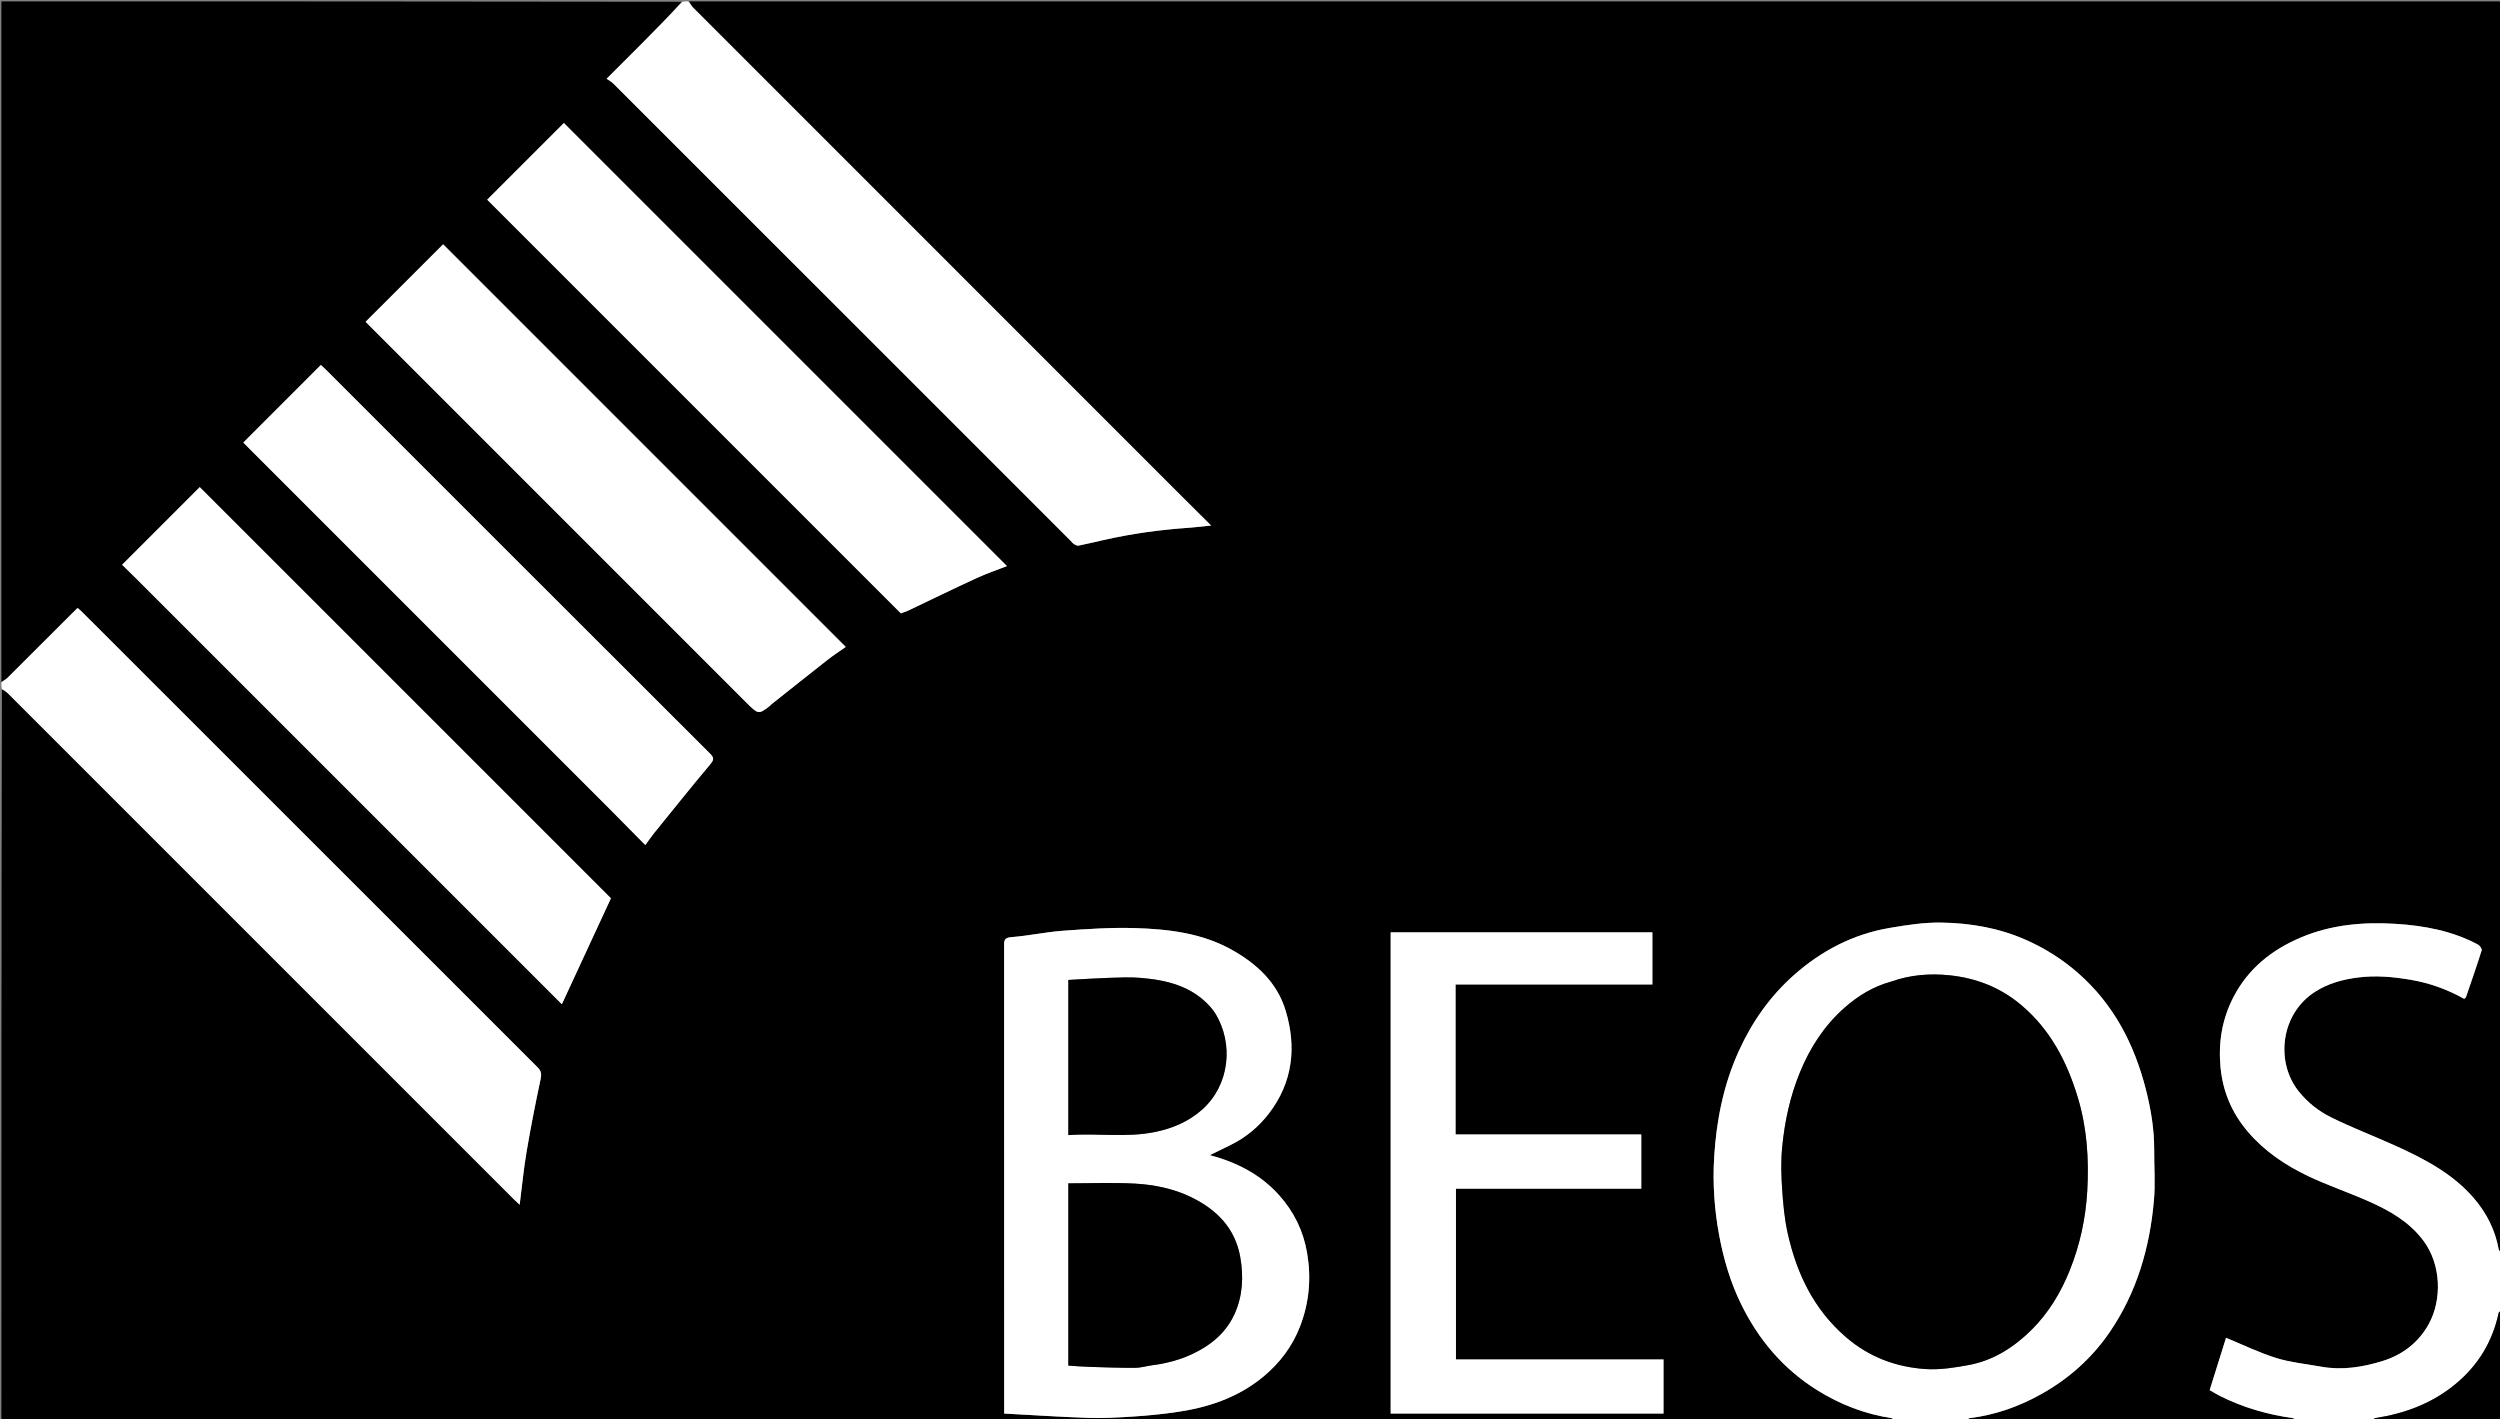 <svg version="1.1" id="Layer_1" xmlns="http://www.w3.org/2000/svg" xmlns:xlink="http://www.w3.org/1999/xlink" x="0px" y="0px"
	 width="100%" viewBox="0 0 1800 1022" enable-background="new 0 0 1800 1022" xml:space="preserve">
<rect x="0" y="0" width="1800" height="1022" fill="#808080" stroke="none"/>
<path fill="#000000" opacity="1" stroke="none" 
	d="
M1,491 
	C1,327.736 1,164.472 1,1 
	C164.028,1 327.056,1 490.827,1.278 
	C481.508,11.743 471.466,21.95 461.376,32.111 
	C453.536,40.006 445.636,47.843 436.749,56.718 
	C438.563,57.979 440.257,58.819 441.524,60.086 
	C551.366,169.87 661.175,279.688 770.986,389.502 
	C771.809,390.325 772.536,391.308 773.5,391.905 
	C774.389,392.456 775.626,393.021 776.56,392.832 
	C782.537,391.625 788.475,390.223 794.421,388.862 
	C814.742,384.212 835.325,381.411 856.112,379.976 
	C861.069,379.634 866.006,378.993 872.004,378.382 
	C864.678,371.099 857.976,364.471 851.311,357.806 
	C733.838,240.336 616.366,122.864 498.929,5.357 
	C497.715,4.142 496.966,2.463 496,1 
	C930.918,1 1365.836,1 1801,1 
	C1801,300.695 1801,600.389 1800.653,900.841 
	C1799.876,900.941 1799.179,900.331 1799.054,899.62 
	C1796.611,885.787 1790.479,873.641 1781.483,863.068 
	C1766.253,845.168 1745.922,834.58 1725.007,825.073 
	C1709.543,818.044 1693.583,812.053 1678.393,804.497 
	C1669.49,800.069 1661.537,793.892 1655.041,785.761 
	C1638.148,764.618 1641.979,729.884 1666.947,714.006 
	C1676.371,708.013 1686.694,705.213 1697.784,703.786 
	C1710.711,702.124 1723.31,703.335 1735.926,705.485 
	C1749.475,707.794 1762.259,712.467 1774.169,719.158 
	C1774.766,718.643 1775.345,718.39 1775.483,717.987 
	C1779.335,706.768 1783.24,695.565 1786.79,684.25 
	C1787.116,683.212 1785.46,680.813 1784.153,680.113 
	C1765.695,670.236 1745.503,666.468 1724.994,665.184 
	C1701.728,663.728 1678.731,665.69 1656.783,674.921 
	C1635.676,683.798 1618.744,697.403 1608.152,717.797 
	C1599.944,733.599 1597.067,750.545 1598.798,768.58 
	C1600.504,786.36 1607.168,801.631 1618.533,814.931 
	C1630.458,828.885 1645.523,839.033 1661.919,846.821 
	C1676.213,853.611 1691.323,858.662 1705.792,865.109 
	C1720.674,871.739 1734.698,879.715 1744.82,893.231 
	C1757.703,910.433 1758.434,935.768 1748.608,953.509 
	C1741.376,966.568 1729.838,975.466 1715.469,979.921 
	C1701.036,984.396 1686.267,986.745 1671.113,983.995 
	C1660.321,982.036 1649.236,980.992 1638.837,977.756 
	C1626.546,973.931 1614.852,968.187 1602.752,963.214 
	C1599.045,975.059 1595.046,987.841 1590.97,1000.864 
	C1593.487,1002.309 1595.793,1003.776 1598.22,1005.002 
	C1614.887,1013.42 1632.58,1018.473 1651.029,1021.074 
	C1651.762,1021.177 1652.346,1022.334 1653,1023 
	C1574.639,1023 1496.277,1023 1417.157,1022.641 
	C1416.899,1021.869 1417.362,1021.15 1417.903,1021.085 
	C1436.349,1018.852 1453.498,1012.796 1469.672,1003.767 
	C1489.503,992.697 1506.097,977.914 1518.897,959.234 
	C1538.5,930.626 1547.848,898.309 1550.834,864.122 
	C1551.875,852.212 1550.953,840.134 1551.012,828.134 
	C1551.084,813.207 1548.667,798.62 1544.979,784.229 
	C1536.659,751.763 1521.883,723.099 1496.247,700.629 
	C1485.194,690.941 1473.09,683.234 1459.719,677.191 
	C1439.875,668.223 1418.872,664.552 1397.434,664.271 
	C1385.133,664.109 1372.689,666.039 1360.497,668.123 
	C1334.298,672.599 1311.415,684.509 1291.657,702.026 
	C1274.423,717.305 1261.44,735.789 1251.872,756.903 
	C1240.816,781.303 1235.78,807.006 1234.193,833.382 
	C1233.067,852.081 1234.348,870.771 1237.794,889.371 
	C1240.984,906.588 1245.9,923.175 1253.511,938.774 
	C1266.007,964.386 1283.818,985.572 1308.282,1000.86 
	C1324.885,1011.235 1342.674,1018.138 1362.029,1021.073 
	C1362.767,1021.185 1363.347,1022.334 1364,1023 
	C909.767,1023 455.533,1023 1,1023 
	C1,847.639 1,672.277 1.355,496.459 
	C3.095,497.123 4.595,498.127 5.848,499.379 
	C127.228,620.73 248.589,742.099 369.957,863.462 
	C371.281,864.785 372.677,866.035 374.159,867.432 
	C375.828,854.338 377.004,841.867 379.087,829.549 
	C382.047,812.044 385.482,794.611 389.173,777.244 
	C389.945,773.615 389.915,771.33 387.182,768.599 
	C277.776,659.312 168.446,549.95 59.098,440.606 
	C58.086,439.594 56.965,438.691 55.973,437.806 
	C55.491,438.135 55.335,438.21 55.219,438.326 
	C38.596,454.929 21.992,471.551 5.325,488.109 
	C4.117,489.308 2.452,490.047 1,491 
M886.583,824.038 
	C897.271,818.776 906.256,811.247 913.442,801.926 
	C930.812,779.396 933.68,753.987 925.593,727.45 
	C919.509,707.485 905,694.069 887.214,684.035 
	C865.517,671.795 841.484,668.985 817.317,668.234 
	C800.017,667.697 782.618,668.895 765.323,670.147 
	C752.865,671.049 740.543,673.795 728.086,674.748 
	C722.619,675.166 722.972,677.763 722.973,681.431 
	C723.006,791.428 723,901.424 723,1011.42 
	C723,1013.213 723,1015.005 723,1017.753 
	C743.574,1018.85 763.728,1020.218 783.906,1020.88 
	C794.469,1021.227 805.09,1020.599 815.653,1019.923 
	C825.589,1019.287 835.527,1018.318 845.389,1016.951 
	C868.861,1013.697 890.823,1006.733 909.532,991.228 
	C921.471,981.334 930.409,969.492 935.979,955.135 
	C942.638,937.967 944.218,920.328 941.1,902.084 
	C938.377,886.15 931.566,872.387 920.914,860.49 
	C907.533,845.546 890.383,836.874 871.071,831.695 
	C876.192,829.231 881.089,826.875 886.583,824.038 
M653.962,439.549 
	C670.477,431.699 686.926,423.707 703.537,416.068 
	C710.567,412.836 717.938,410.347 725.001,407.58 
	C618.376,300.955 512.061,194.64 405.999,88.579 
	C387.716,106.86 369.144,125.429 350.796,143.776 
	C449.744,242.725 549.156,342.138 648.629,441.612 
	C650.072,441.107 651.701,440.537 653.962,439.549 
M99.502,418.001 
	C201.28,519.779 303.058,621.557 404.53,723.028 
	C416.384,697.448 428.072,672.227 439.867,646.774 
	C341.568,548.477 242.481,449.394 143.817,350.734 
	C125.426,369.131 106.862,387.7 87.938,406.629 
	C91.447,410.078 95.224,413.789 99.502,418.001 
M1048,770.5 
	C1048,750.071 1048,729.643 1048,708.823 
	C1095.643,708.823 1142.713,708.823 1189.71,708.823 
	C1189.71,696.019 1189.71,683.613 1189.71,671.288 
	C1126.685,671.288 1063.95,671.288 1001.281,671.288 
	C1001.281,786.975 1001.281,902.372 1001.281,1017.72 
	C1066.964,1017.72 1132.365,1017.72 1197.717,1017.72 
	C1197.717,1004.7 1197.717,991.962 1197.717,978.832 
	C1147.699,978.832 1097.963,978.832 1048.283,978.832 
	C1048.283,937.699 1048.283,896.963 1048.283,855.831 
	C1092.968,855.831 1137.372,855.831 1181.714,855.831 
	C1181.714,842.694 1181.714,829.955 1181.714,816.825 
	C1137.026,816.825 1092.622,816.825 1048,816.825 
	C1048,801.453 1048,786.476 1048,770.5 
M537.001,505.501 
	C546.009,514.508 546.012,514.513 553.94,508.556 
	C554.467,508.16 554.839,507.562 555.357,507.151 
	C568.856,496.43 582.322,485.667 595.896,475.043 
	C600.114,471.742 604.631,468.822 608.926,465.788 
	C511.798,368.656 415.079,271.934 319.045,175.897 
	C300.545,194.392 281.967,212.966 263.219,231.708 
	C354.079,322.571 445.29,413.786 537.001,505.501 
M438.5,582 
	C447.11,590.709 455.72,599.418 464.623,608.425 
	C467.004,605.18 468.908,602.353 471.044,599.714 
	C484.364,583.25 497.592,566.707 511.214,550.495 
	C513.942,547.248 514.406,545.768 511.237,542.606 
	C418.915,450.457 326.695,358.204 234.454,265.973 
	C233.324,264.843 232.117,263.791 231.015,262.766 
	C212.209,281.587 193.727,300.085 175.173,318.653 
	C218.758,362.246 262.47,405.966 306.184,449.683 
	C350.121,493.623 394.061,537.561 438.5,582 
z"/>
<path fill="#FFFFFF" opacity="1" stroke="none" 
	d="
M1364.469,1023 
	C1363.347,1022.334 1362.767,1021.185 1362.029,1021.073 
	C1342.674,1018.138 1324.885,1011.235 1308.282,1000.86 
	C1283.818,985.572 1266.007,964.386 1253.511,938.774 
	C1245.9,923.175 1240.984,906.588 1237.794,889.371 
	C1234.348,870.771 1233.067,852.081 1234.193,833.382 
	C1235.78,807.006 1240.816,781.303 1251.872,756.903 
	C1261.44,735.789 1274.423,717.305 1291.657,702.026 
	C1311.415,684.509 1334.298,672.599 1360.497,668.123 
	C1372.689,666.039 1385.133,664.109 1397.434,664.271 
	C1418.872,664.552 1439.875,668.223 1459.719,677.191 
	C1473.09,683.234 1485.194,690.941 1496.247,700.629 
	C1521.883,723.099 1536.659,751.763 1544.979,784.229 
	C1548.667,798.62 1551.084,813.207 1551.012,828.134 
	C1550.953,840.134 1551.875,852.212 1550.834,864.122 
	C1547.848,898.309 1538.5,930.626 1518.897,959.234 
	C1506.097,977.914 1489.503,992.697 1469.672,1003.767 
	C1453.498,1012.796 1436.349,1018.852 1417.903,1021.085 
	C1417.362,1021.15 1416.899,1021.869 1416.7,1022.641 
	C1399.646,1023 1382.292,1023 1364.469,1023 
M1361.366,706.958 
	C1348.601,710.287 1337.673,717.082 1327.95,725.668 
	C1313.455,738.47 1303.234,754.307 1295.908,772.203 
	C1288.81,789.54 1284.941,807.62 1283.169,826.102 
	C1282.218,836.012 1282.481,846.123 1283.141,856.08 
	C1283.85,866.769 1284.833,877.571 1287.16,887.997 
	C1293.622,916.953 1305.926,942.728 1328.993,962.66 
	C1345.593,977.003 1364.937,984.255 1386.27,985.707 
	C1396.554,986.406 1407.182,984.72 1417.419,982.835 
	C1435.274,979.548 1450.195,969.923 1462.788,957.392 
	C1474.878,945.361 1483.674,930.855 1490.122,914.863 
	C1497.579,896.371 1501.713,877.157 1502.828,857.449 
	C1504.109,834.821 1502.684,812.31 1496.061,790.331 
	C1488.311,764.611 1476.48,741.66 1455.562,723.871 
	C1440.47,711.036 1422.982,704.22 1403.784,702.229 
	C1389.79,700.777 1375.613,701.769 1361.366,706.958 
z"/>
<path fill="#FFFFFF" opacity="1" stroke="none" 
	d="
M495.583,1 
	C496.966,2.463 497.715,4.142 498.929,5.357 
	C616.366,122.864 733.838,240.336 851.311,357.806 
	C857.976,364.471 864.678,371.099 872.004,378.382 
	C866.006,378.993 861.069,379.634 856.112,379.976 
	C835.325,381.411 814.742,384.212 794.421,388.862 
	C788.475,390.223 782.537,391.625 776.56,392.832 
	C775.626,393.021 774.389,392.456 773.5,391.905 
	C772.536,391.308 771.809,390.325 770.986,389.502 
	C661.175,279.688 551.366,169.87 441.524,60.086 
	C440.257,58.819 438.563,57.979 436.749,56.718 
	C445.636,47.843 453.536,40.006 461.376,32.111 
	C471.466,21.95 481.508,11.743 491.285,1.278 
	C492.389,1 493.778,1 495.583,1 
z"/>
<path fill="#FFFFFF" opacity="1" stroke="none" 
	d="
M1,491.417 
	C2.452,490.047 4.117,489.308 5.325,488.109 
	C21.992,471.551 38.596,454.929 55.219,438.326 
	C55.335,438.21 55.491,438.135 55.973,437.806 
	C56.965,438.691 58.086,439.594 59.098,440.606 
	C168.446,549.95 277.776,659.312 387.182,768.599 
	C389.915,771.33 389.945,773.615 389.173,777.244 
	C385.482,794.611 382.047,812.044 379.087,829.549 
	C377.004,841.867 375.828,854.338 374.159,867.432 
	C372.677,866.035 371.281,864.785 369.957,863.462 
	C248.589,742.099 127.228,620.73 5.848,499.379 
	C4.595,498.127 3.095,497.123 1.355,496.001 
	C1,494.611 1,493.222 1,491.417 
z"/>
<path fill="#FFFFFF" opacity="1" stroke="none" 
	d="
M1653.469,1023 
	C1652.346,1022.334 1651.762,1021.177 1651.029,1021.074 
	C1632.58,1018.473 1614.887,1013.42 1598.22,1005.002 
	C1595.793,1003.776 1593.487,1002.309 1590.97,1000.864 
	C1595.046,987.841 1599.045,975.059 1602.752,963.214 
	C1614.852,968.187 1626.546,973.931 1638.837,977.756 
	C1649.236,980.992 1660.321,982.036 1671.113,983.995 
	C1686.267,986.745 1701.036,984.396 1715.469,979.921 
	C1729.838,975.466 1741.376,966.568 1748.608,953.509 
	C1758.434,935.768 1757.703,910.433 1744.82,893.231 
	C1734.698,879.715 1720.674,871.739 1705.792,865.109 
	C1691.323,858.662 1676.213,853.611 1661.919,846.821 
	C1645.523,839.033 1630.458,828.885 1618.533,814.931 
	C1607.168,801.631 1600.504,786.36 1598.798,768.58 
	C1597.067,750.545 1599.944,733.599 1608.152,717.797 
	C1618.744,697.403 1635.676,683.798 1656.783,674.921 
	C1678.731,665.69 1701.728,663.728 1724.994,665.184 
	C1745.503,666.468 1765.695,670.236 1784.153,680.113 
	C1785.46,680.813 1787.116,683.212 1786.79,684.25 
	C1783.24,695.565 1779.335,706.768 1775.483,717.987 
	C1775.345,718.39 1774.766,718.643 1774.169,719.158 
	C1762.259,712.467 1749.475,707.794 1735.926,705.485 
	C1723.31,703.335 1710.711,702.124 1697.784,703.786 
	C1686.694,705.213 1676.371,708.013 1666.947,714.006 
	C1641.979,729.884 1638.148,764.618 1655.041,785.761 
	C1661.537,793.892 1669.49,800.069 1678.393,804.497 
	C1693.583,812.053 1709.543,818.044 1725.007,825.073 
	C1745.922,834.58 1766.253,845.168 1781.483,863.068 
	C1790.479,873.641 1796.611,885.787 1799.054,899.62 
	C1799.179,900.331 1799.876,900.941 1800.653,901.299 
	C1801,915.021 1801,929.042 1800.591,943.536 
	C1799.794,944.421 1799.154,944.778 1799.053,945.251 
	C1794.674,965.668 1784.594,982.566 1768.542,996.044 
	C1751.5,1010.353 1731.639,1017.741 1709.961,1021.073 
	C1709.226,1021.186 1708.65,1022.334 1708,1023 
	C1689.979,1023 1671.958,1023 1653.469,1023 
z"/>
<path fill="#000000" opacity="1" stroke="none" 
	d="
M1708.469,1023 
	C1708.65,1022.334 1709.226,1021.186 1709.961,1021.073 
	C1731.639,1017.741 1751.5,1010.353 1768.542,996.044 
	C1784.594,982.566 1794.674,965.668 1799.053,945.251 
	C1799.154,944.778 1799.794,944.421 1800.591,944.005 
	C1801,970.266 1801,996.532 1801,1023 
	C1770.313,1023 1739.625,1023 1708.469,1023 
z"/>
<path fill="#FFFFFF" opacity="1" stroke="none" 
	d="
M886.284,824.278 
	C881.089,826.875 876.192,829.231 871.071,831.695 
	C890.383,836.874 907.533,845.546 920.914,860.49 
	C931.566,872.387 938.377,886.15 941.1,902.084 
	C944.218,920.328 942.638,937.967 935.979,955.135 
	C930.409,969.492 921.471,981.334 909.532,991.228 
	C890.823,1006.733 868.861,1013.697 845.389,1016.951 
	C835.527,1018.318 825.589,1019.287 815.653,1019.923 
	C805.09,1020.599 794.469,1021.227 783.906,1020.88 
	C763.728,1020.218 743.574,1018.85 723,1017.753 
	C723,1015.005 723,1013.213 723,1011.42 
	C723,901.424 723.006,791.428 722.973,681.431 
	C722.972,677.763 722.619,675.166 728.086,674.748 
	C740.543,673.795 752.865,671.049 765.323,670.147 
	C782.618,668.895 800.017,667.697 817.317,668.234 
	C841.484,668.985 865.517,671.795 887.214,684.035 
	C905,694.069 919.509,707.485 925.593,727.45 
	C933.68,753.987 930.812,779.396 913.442,801.926 
	C906.256,811.247 897.271,818.776 886.284,824.278 
M829.602,983.003 
	C843.328,981.278 856.175,977.179 867.935,969.656 
	C877.127,963.775 884.311,956.046 888.769,946.298 
	C894.76,933.197 895.479,919.219 892.983,905.113 
	C889.296,884.272 876.072,871.001 857.878,862.082 
	C845.124,855.83 831.227,853.004 817.235,852.212 
	C801.334,851.311 785.342,852.004 769.197,852.004 
	C769.197,895.821 769.197,939.241 769.197,983.228 
	C774.358,983.546 779.382,983.983 784.415,984.141 
	C795.339,984.483 806.268,984.867 817.195,984.842 
	C821.03,984.833 824.863,983.677 829.602,983.003 
M874.529,729.014 
	C873.565,727.719 872.69,726.344 871.623,725.14 
	C858.297,710.094 840.396,705.694 821.493,704.105 
	C813.889,703.466 806.18,703.802 798.531,704.05 
	C788.759,704.366 778.998,705.043 769.208,705.566 
	C769.208,743.194 769.208,779.909 769.208,817.269 
	C790.161,815.713 811.016,819.266 831.681,815.013 
	C844.351,812.406 855.94,807.507 865.652,798.808 
	C885.147,781.346 888.658,751.584 874.529,729.014 
z"/>
<path fill="#FFFFFF" opacity="1" stroke="none" 
	d="
M653.646,439.758 
	C651.701,440.537 650.072,441.107 648.629,441.612 
	C549.156,342.138 449.744,242.725 350.796,143.776 
	C369.144,125.429 387.716,106.86 405.999,88.579 
	C512.061,194.64 618.376,300.955 725.001,407.58 
	C717.938,410.347 710.567,412.836 703.537,416.068 
	C686.926,423.707 670.477,431.699 653.646,439.758 
z"/>
<path fill="#FFFFFF" opacity="1" stroke="none" 
	d="
M99.251,417.751 
	C95.224,413.789 91.447,410.078 87.938,406.629 
	C106.862,387.7 125.426,369.131 143.817,350.734 
	C242.481,449.394 341.568,548.477 439.867,646.774 
	C428.072,672.227 416.384,697.448 404.53,723.028 
	C303.058,621.557 201.28,519.779 99.251,417.751 
z"/>
<path fill="#FFFFFF" opacity="1" stroke="none" 
	d="
M1048,771 
	C1048,786.476 1048,801.453 1048,816.825 
	C1092.622,816.825 1137.026,816.825 1181.714,816.825 
	C1181.714,829.955 1181.714,842.694 1181.714,855.831 
	C1137.372,855.831 1092.968,855.831 1048.283,855.831 
	C1048.283,896.963 1048.283,937.699 1048.283,978.832 
	C1097.963,978.832 1147.699,978.832 1197.717,978.832 
	C1197.717,991.962 1197.717,1004.7 1197.717,1017.72 
	C1132.365,1017.72 1066.964,1017.72 1001.281,1017.72 
	C1001.281,902.372 1001.281,786.975 1001.281,671.288 
	C1063.95,671.288 1126.685,671.288 1189.71,671.288 
	C1189.71,683.613 1189.71,696.019 1189.71,708.823 
	C1142.713,708.823 1095.643,708.823 1048,708.823 
	C1048,729.643 1048,750.071 1048,771 
z"/>
<path fill="#FFFFFF" opacity="1" stroke="none" 
	d="
M536.751,505.251 
	C445.29,413.786 354.079,322.571 263.219,231.708 
	C281.967,212.966 300.545,194.392 319.045,175.897 
	C415.079,271.934 511.798,368.656 608.926,465.788 
	C604.631,468.822 600.114,471.742 595.896,475.043 
	C582.322,485.667 568.856,496.43 555.357,507.151 
	C554.839,507.562 554.467,508.16 553.94,508.556 
	C546.012,514.513 546.009,514.508 536.751,505.251 
z"/>
<path fill="#FFFFFF" opacity="1" stroke="none" 
	d="
M438.25,581.75 
	C394.061,537.561 350.121,493.623 306.184,449.683 
	C262.47,405.966 218.758,362.246 175.173,318.653 
	C193.727,300.085 212.209,281.587 231.015,262.766 
	C232.117,263.791 233.324,264.843 234.454,265.973 
	C326.695,358.204 418.915,450.457 511.237,542.606 
	C514.406,545.768 513.942,547.248 511.214,550.495 
	C497.592,566.707 484.364,583.25 471.044,599.714 
	C468.908,602.353 467.004,605.18 464.623,608.425 
	C455.72,599.418 447.11,590.709 438.25,581.75 
z"/>
<path fill="#000000" opacity="1" stroke="none" 
	d="
M1361.698,706.71 
	C1375.613,701.769 1389.79,700.777 1403.784,702.229 
	C1422.982,704.22 1440.47,711.036 1455.562,723.871 
	C1476.48,741.66 1488.311,764.611 1496.061,790.331 
	C1502.684,812.31 1504.109,834.821 1502.828,857.449 
	C1501.713,877.157 1497.579,896.371 1490.122,914.863 
	C1483.674,930.855 1474.878,945.361 1462.788,957.392 
	C1450.195,969.923 1435.274,979.548 1417.419,982.835 
	C1407.182,984.72 1396.554,986.406 1386.27,985.707 
	C1364.937,984.255 1345.593,977.003 1328.993,962.66 
	C1305.926,942.728 1293.622,916.953 1287.16,887.997 
	C1284.833,877.571 1283.85,866.769 1283.141,856.08 
	C1282.481,846.123 1282.218,836.012 1283.169,826.102 
	C1284.941,807.62 1288.81,789.54 1295.908,772.203 
	C1303.234,754.307 1313.455,738.47 1327.95,725.668 
	C1337.673,717.082 1348.601,710.287 1361.698,706.71 
z"/>
<path fill="#000000" opacity="1" stroke="none" 
	d="
M829.15,983.024 
	C824.863,983.677 821.03,984.833 817.195,984.842 
	C806.268,984.867 795.339,984.483 784.415,984.141 
	C779.382,983.983 774.358,983.546 769.197,983.228 
	C769.197,939.241 769.197,895.821 769.197,852.004 
	C785.342,852.004 801.334,851.311 817.235,852.212 
	C831.227,853.004 845.124,855.83 857.878,862.082 
	C876.072,871.001 889.296,884.272 892.983,905.113 
	C895.479,919.219 894.76,933.197 888.769,946.298 
	C884.311,956.046 877.127,963.775 867.935,969.656 
	C856.175,977.179 843.328,981.278 829.15,983.024 
z"/>
<path fill="#000000" opacity="1" stroke="none" 
	d="
M874.784,729.288 
	C888.658,751.584 885.147,781.346 865.652,798.808 
	C855.94,807.507 844.351,812.406 831.681,815.013 
	C811.016,819.266 790.161,815.713 769.208,817.269 
	C769.208,779.909 769.208,743.194 769.208,705.566 
	C778.998,705.043 788.759,704.366 798.531,704.05 
	C806.18,703.802 813.889,703.466 821.493,704.105 
	C840.396,705.694 858.297,710.094 871.623,725.14 
	C872.69,726.344 873.565,727.719 874.784,729.288 
z"/>
</svg>